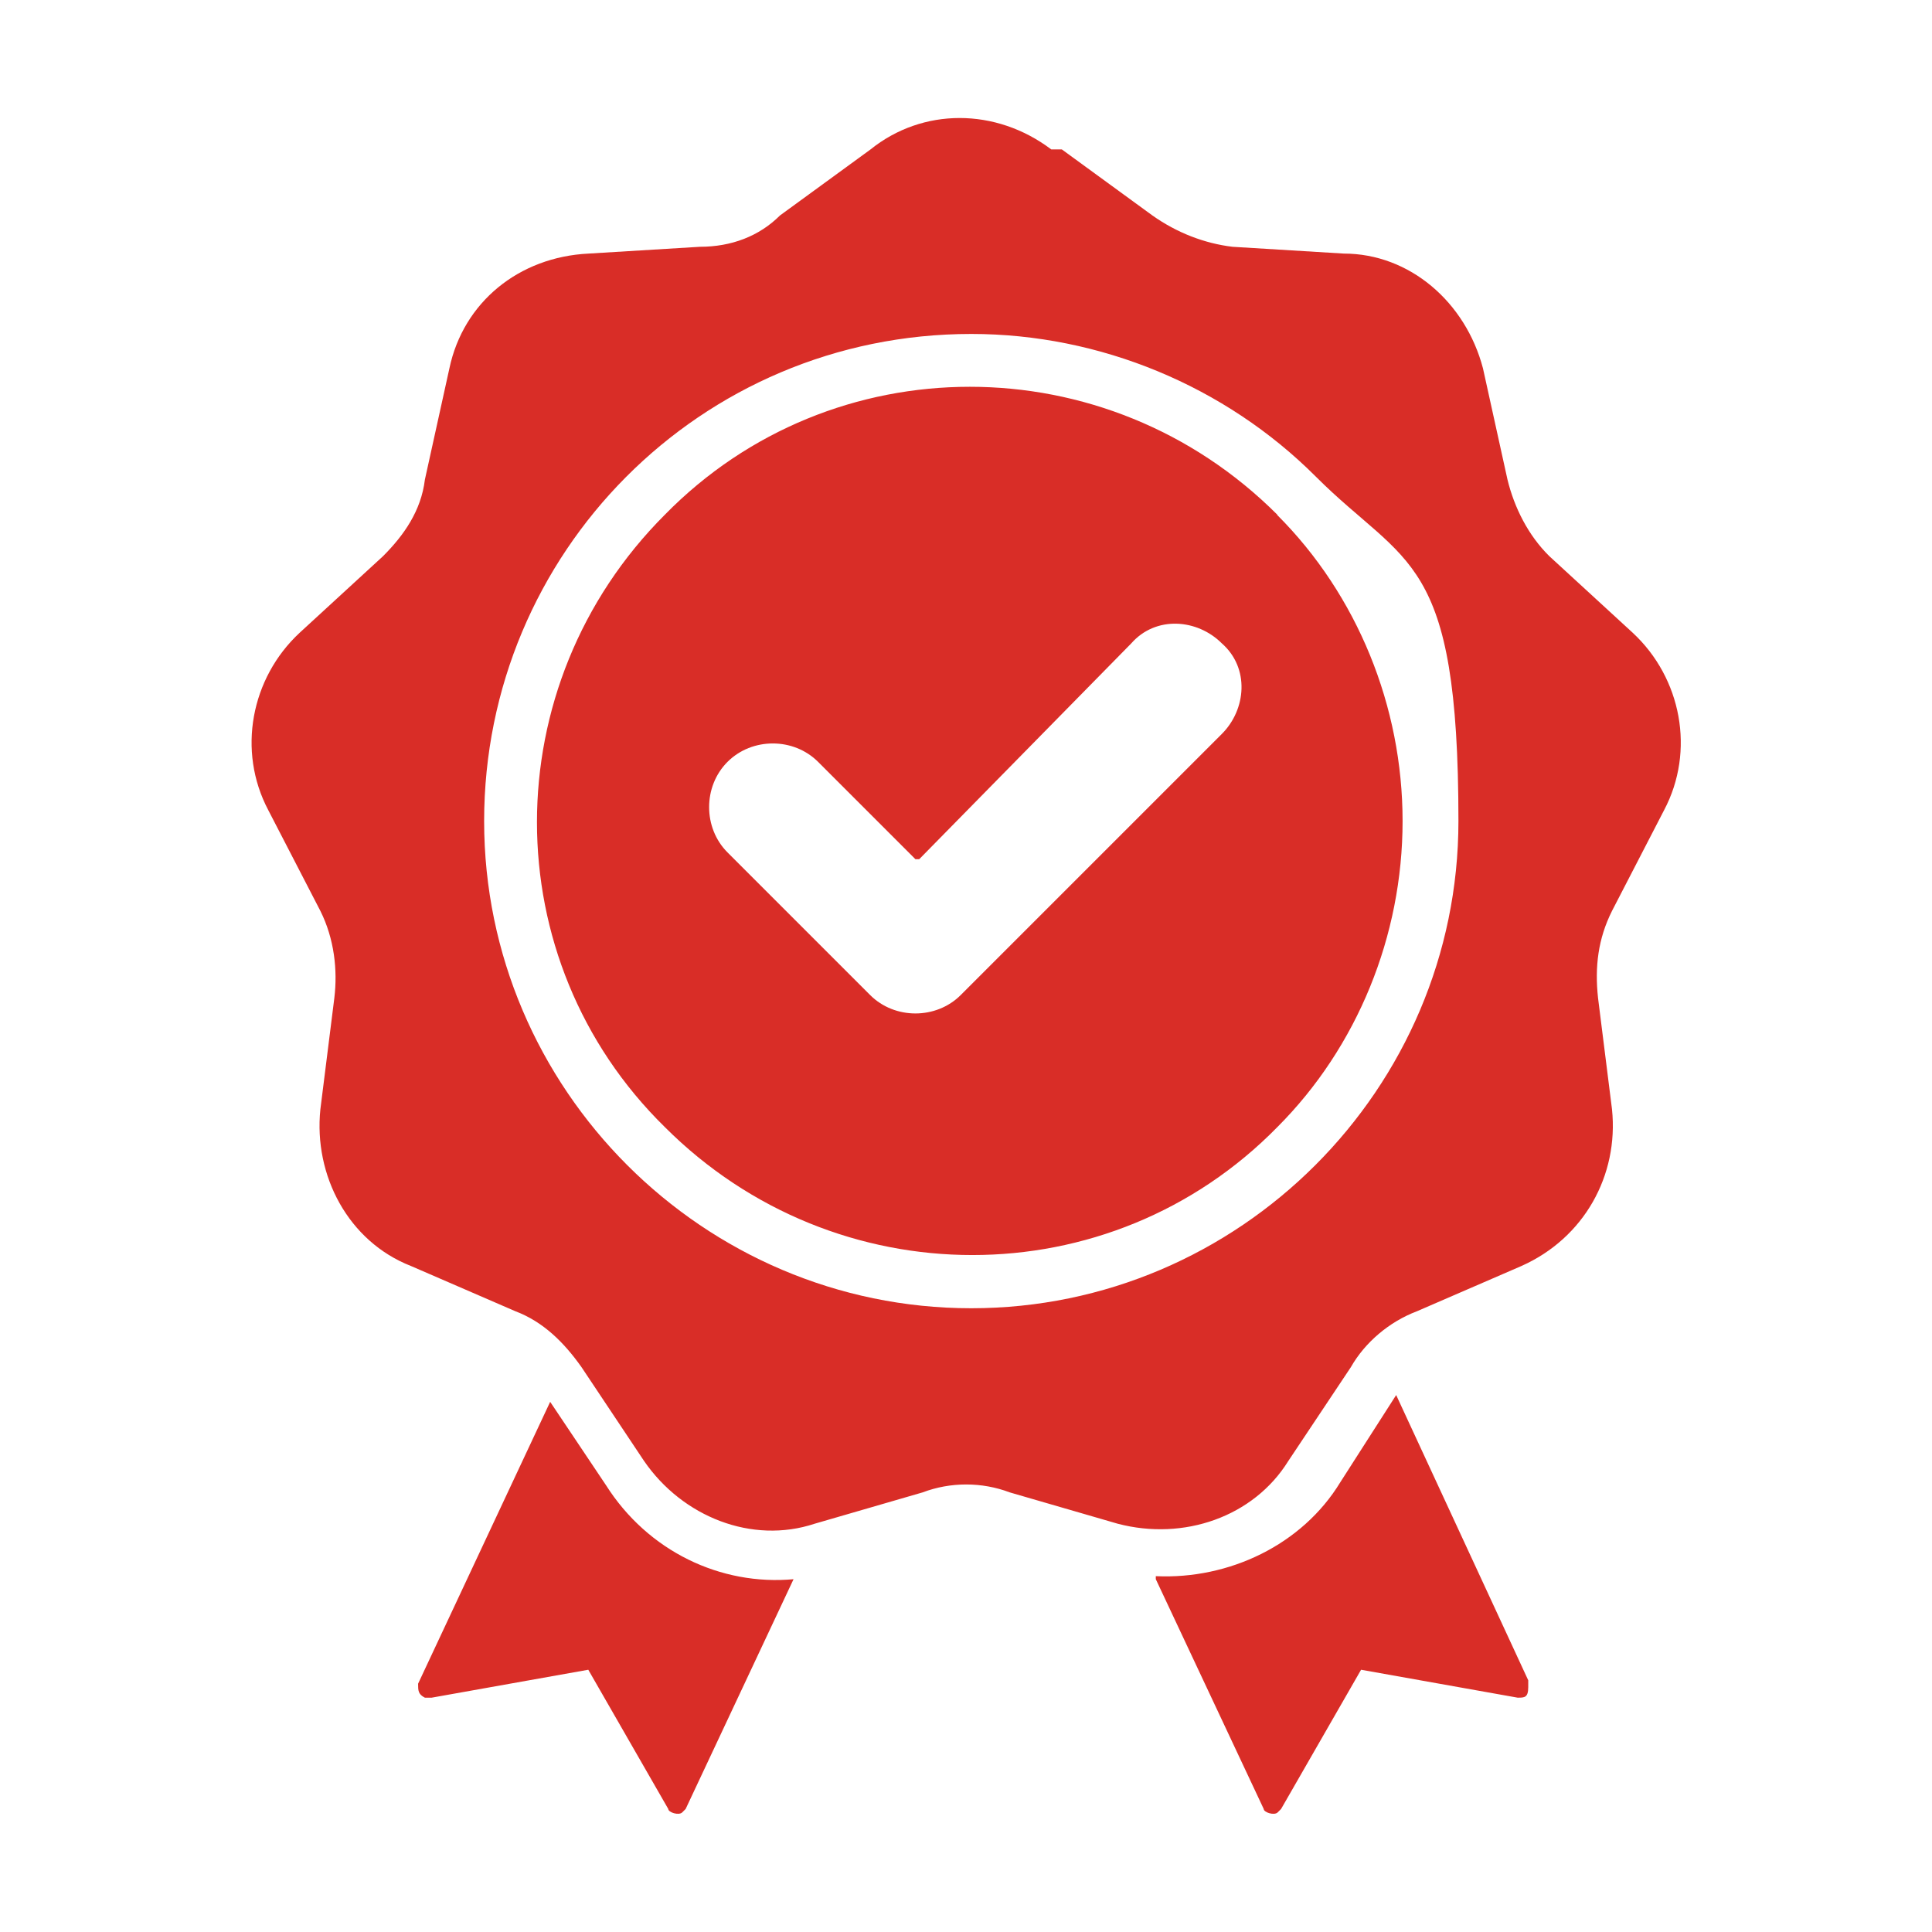 <?xml version="1.0" encoding="UTF-8"?>
<svg id="Layer_1" xmlns="http://www.w3.org/2000/svg" version="1.1" viewBox="0 0 512 512">
  <!-- Generator: Adobe Illustrator 29.6.1, SVG Export Plug-In . SVG Version: 2.1.1 Build 9)  -->
  <defs>
    <style>
      .st0 {
        fill: #d92d27;
        fill-rule: evenodd;
      }
    </style>
  </defs>
  <path id="guaranteed" class="st0" d="M281.4,39.6l24,17.5c6.5,4.6,13.8,7.4,21.2,8.3l29.5,1.8c17.5,0,32.3,12.9,36.9,30.4l6.5,29.5c1.8,7.4,5.5,14.8,11.1,20.3l22.1,20.3c12.9,12,16.6,31.3,8.3,47l-13.8,26.7c-3.7,7.4-4.6,14.8-3.7,23.1l3.7,29.5c1.8,17.5-7.4,34.1-24,41.5l-27.7,12c-7.4,2.8-13.8,8.3-17.5,14.8l-16.6,24.9c-9.2,14.8-27.7,21.2-45.2,16.6l-28.6-8.3c-7.4-2.8-15.7-2.8-23.1,0l-28.6,8.3c-16.6,5.5-35-1.8-45.2-16.6l-16.6-24.9c-4.6-6.5-10.1-12-17.5-14.8l-27.7-12c-16.6-6.5-25.8-24-24-41.5l3.7-29.5c.9-7.4,0-15.7-3.7-23.1l-13.8-26.7c-8.3-15.7-4.6-35,8.3-47l22.1-20.3c5.5-5.5,10.1-12,11.1-20.3l6.5-29.5c3.7-17.5,18.4-29.5,36.9-30.4l29.5-1.8c8.3,0,15.7-2.8,21.2-8.3l24-17.5c13.8-11.1,33.2-11.1,47.9,0h2.8ZM242.6,227.7l-25.8-25.8c-6.5-6.5-17.5-6.5-24,0s-6.5,17.5,0,24l37.8,37.8c6.5,6.5,17.5,6.5,24,0,23.1-23.1,46.1-46.1,69.2-69.2,6.5-6.5,7.4-17.5,0-24-6.5-6.5-17.5-7.4-24,0h0l-56.2,57.2h-1ZM257.4,88.5c-71.9,0-129.1,58.1-129.1,129.1s58.1,129.1,129.1,129.1,129.1-58.1,129.1-129.1-13.8-67.3-37.8-91.3-57.2-37.8-91.3-37.8h0ZM338.5,136.4c-45.2-45.2-118-45.2-162.3,0-45.2,45.2-45.2,118,0,162.3,45.2,45.2,118,45.2,162.3,0,21.2-21.2,33.2-50.7,33.2-81.1s-12-59.9-33.2-81.1h0ZM306.3,418.5l28.6,60.9c0,.9,2.8,1.8,3.7.9l.9-.9,21.2-36.9,41.5,7.4c1.8,0,2.8,0,2.8-2.8v-1.8l-35-75.6-14.8,23.1c-10.1,16.6-29.5,25.8-48.9,24.9v.9h0ZM210.4,418.5c-19.4,1.8-38.7-7.4-49.8-24.9l-14.8-22.1-35,74.7c0,1.8,0,2.8,1.8,3.7h1.8l41.5-7.4,21.2,36.9c0,.9,2.8,1.8,3.7.9l.9-.9,28.6-60.9h.1Z"/>
</svg>
